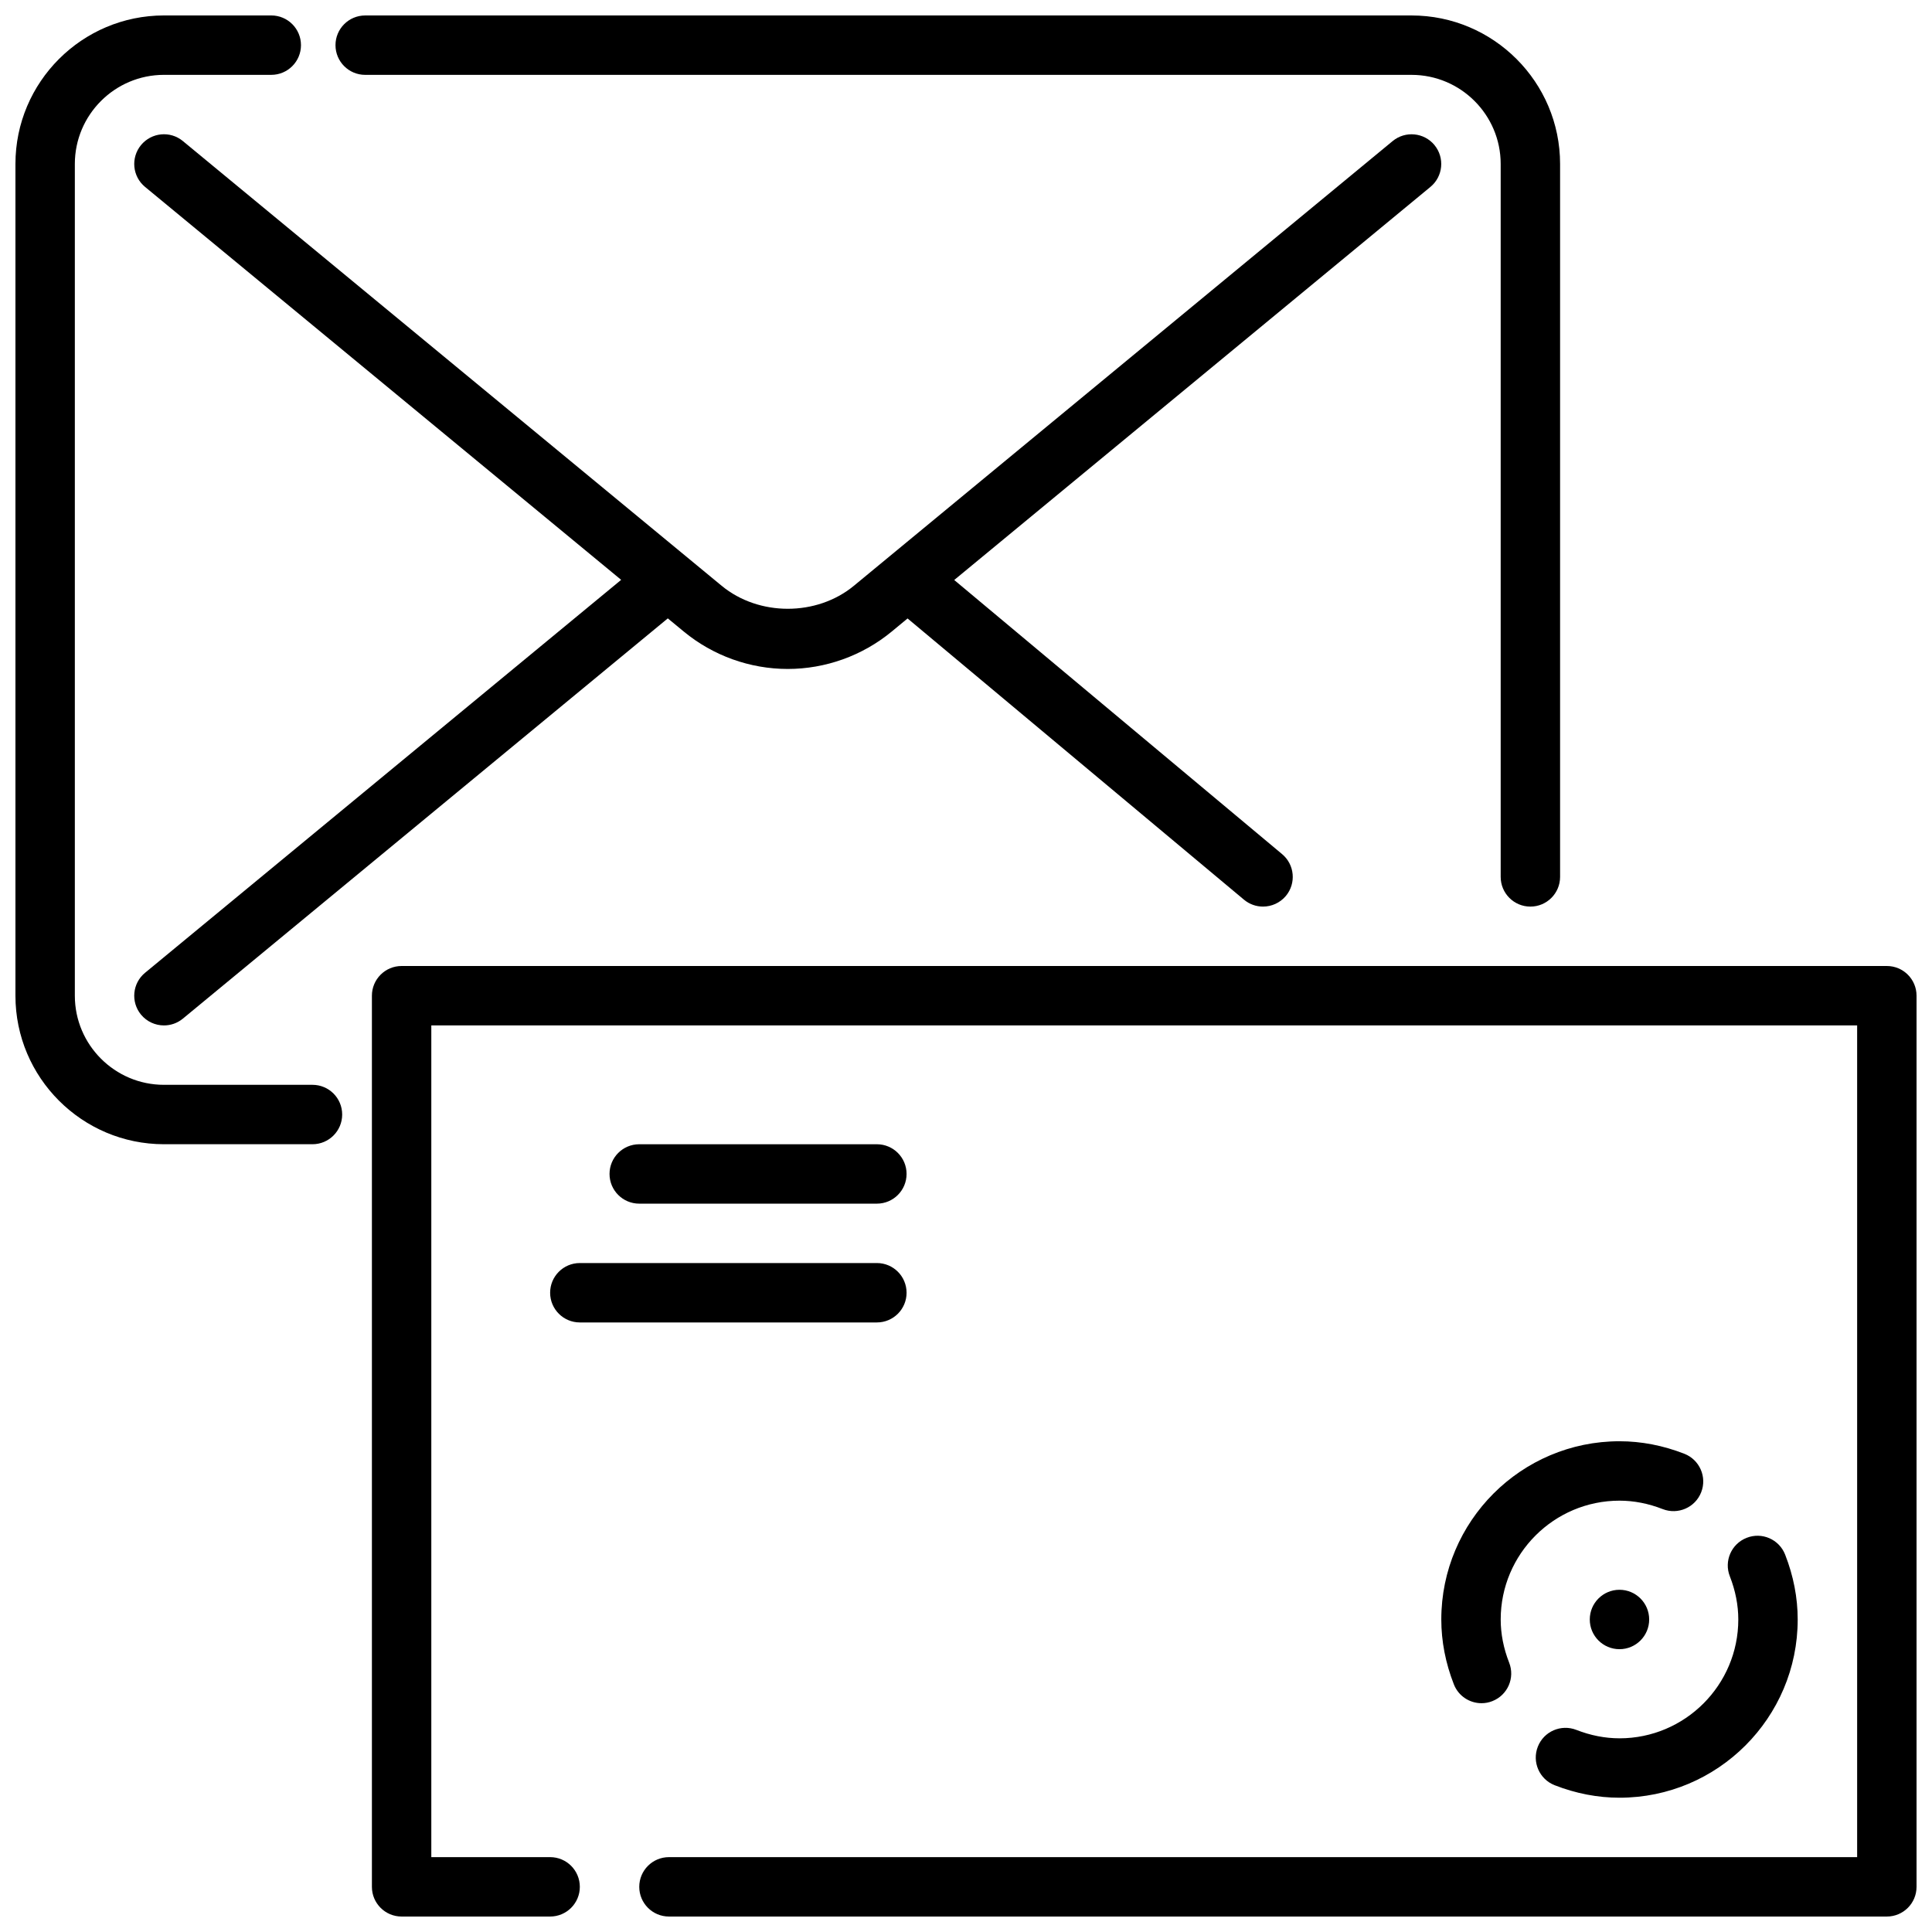<?xml version="1.0" encoding="UTF-8"?>
<!-- The Best Svg Icon site in the world: iconSvg.co, Visit us! https://iconsvg.co -->
<svg width="800px" height="800px" version="1.1" viewBox="144 144 512 512" xmlns="http://www.w3.org/2000/svg">
 <defs>
  <clipPath id="c">
   <path d="m148.09 148.09h86.906v299.91h-86.906z"/>
  </clipPath>
  <clipPath id="b">
   <path d="m232 148.09h326v236.91h-326z"/>
  </clipPath>
  <clipPath id="a">
   <path d="m242 400h409.9v251.9h-409.9z"/>
  </clipPath>
 </defs>
 <g clip-path="url(#c)">
  <path d="m226.81 431.49h-39.359c-13.02 0-23.617-10.598-23.617-23.617v-220.42c0-13.02 10.598-23.617 23.617-23.617h28.441c4.352 0 7.871-3.527 7.871-7.871s-3.519-7.871-7.871-7.871h-28.441c-21.703 0-39.359 17.656-39.359 39.359v220.42c0 21.703 17.656 39.359 39.359 39.359h39.359c4.352 0 7.871-3.527 7.871-7.871 0.004-4.348-3.516-7.871-7.871-7.871z"/>
 </g>
 <g clip-path="url(#b)">
  <path d="m240.78 163.84h277.3c13.02 0 23.617 10.598 23.617 23.617v188.93c0 4.344 3.519 7.871 7.871 7.871 4.352 0 7.871-3.527 7.871-7.871v-188.93c0-21.703-17.656-39.359-39.359-39.359h-277.3c-4.352 0-7.871 3.527-7.871 7.871 0 4.348 3.527 7.871 7.871 7.871z"/>
 </g>
 <path d="m524.15 182.44c-2.769-3.336-7.715-3.824-11.082-1.055l-142.79 117.86c-9.84 8.117-25.184 8.117-35.023 0l-142.79-117.86c-3.371-2.785-8.312-2.289-11.086 1.055-2.769 3.363-2.297 8.316 1.055 11.086l126.18 104.14-126.18 104.14c-3.352 2.769-3.824 7.723-1.062 11.082 1.566 1.883 3.812 2.859 6.086 2.859 1.762 0 3.535-0.59 5.008-1.801l128.51-106.07 4.258 3.512c7.731 6.379 17.516 9.891 27.527 9.891s19.797-3.512 27.535-9.895l4.219-3.488 89.145 74.523c1.48 1.238 3.269 1.836 5.047 1.836 2.25 0 4.488-0.961 6.055-2.816 2.785-3.336 2.348-8.305-0.992-11.09l-86.891-72.645 126.21-104.18c3.344-2.769 3.824-7.723 1.055-11.086z"/>
 <path d="m590.38 529.27c-5.629-2.203-11.414-3.324-17.191-3.324-26.047 0-47.23 21.184-47.23 47.23 0 5.777 1.125 11.562 3.328 17.191 1.211 3.102 4.18 5 7.328 5 0.961 0 1.93-0.172 2.875-0.551 4.055-1.59 6.047-6.156 4.449-10.203-1.484-3.781-2.238-7.633-2.238-11.434 0-17.367 14.121-31.488 31.488-31.488 3.801 0 7.66 0.754 11.438 2.234 4.047 1.574 8.621-0.402 10.203-4.457 1.59-4.043-0.41-8.609-4.449-10.199z"/>
 <path d="m573.18 604.67c-3.801 0-7.66-0.754-11.438-2.234-4.055-1.574-8.621 0.402-10.203 4.457-1.59 4.047 0.41 8.613 4.449 10.203 5.625 2.199 11.414 3.316 17.191 3.316 26.047 0 47.23-21.184 47.23-47.23 0-5.777-1.125-11.562-3.328-17.191-1.582-4.055-6.156-6.055-10.203-4.449-4.055 1.59-6.047 6.156-4.449 10.203 1.48 3.785 2.238 7.633 2.238 11.438 0 17.363-14.125 31.488-31.488 31.488z"/>
 <path d="m581.05 573.18c0 4.348-3.523 7.871-7.871 7.871s-7.871-3.523-7.871-7.871 3.523-7.871 7.871-7.871 7.871 3.523 7.871 7.871"/>
 <path d="m376.38 462.98c4.352 0 7.871-3.527 7.871-7.871s-3.519-7.871-7.871-7.871h-62.977c-4.352 0-7.871 3.527-7.871 7.871s3.519 7.871 7.871 7.871z"/>
 <path d="m289.79 486.59c0 4.344 3.519 7.871 7.871 7.871h78.719c4.352 0 7.871-3.527 7.871-7.871s-3.519-7.871-7.871-7.871h-78.715c-4.356 0-7.875 3.527-7.875 7.871z"/>
 <g clip-path="url(#a)">
  <path d="m644.03 400h-393.6c-4.352 0-7.871 3.527-7.871 7.871v236.16c0 4.344 3.519 7.871 7.871 7.871h39.359c4.352 0 7.871-3.527 7.871-7.871s-3.519-7.871-7.871-7.871h-31.488v-220.42h377.86v220.42h-314.88c-4.352 0-7.871 3.527-7.871 7.871s3.519 7.871 7.871 7.871h322.75c4.352 0 7.871-3.527 7.871-7.871v-236.16c0-4.348-3.519-7.871-7.871-7.871z"/>
 </g>
</svg>